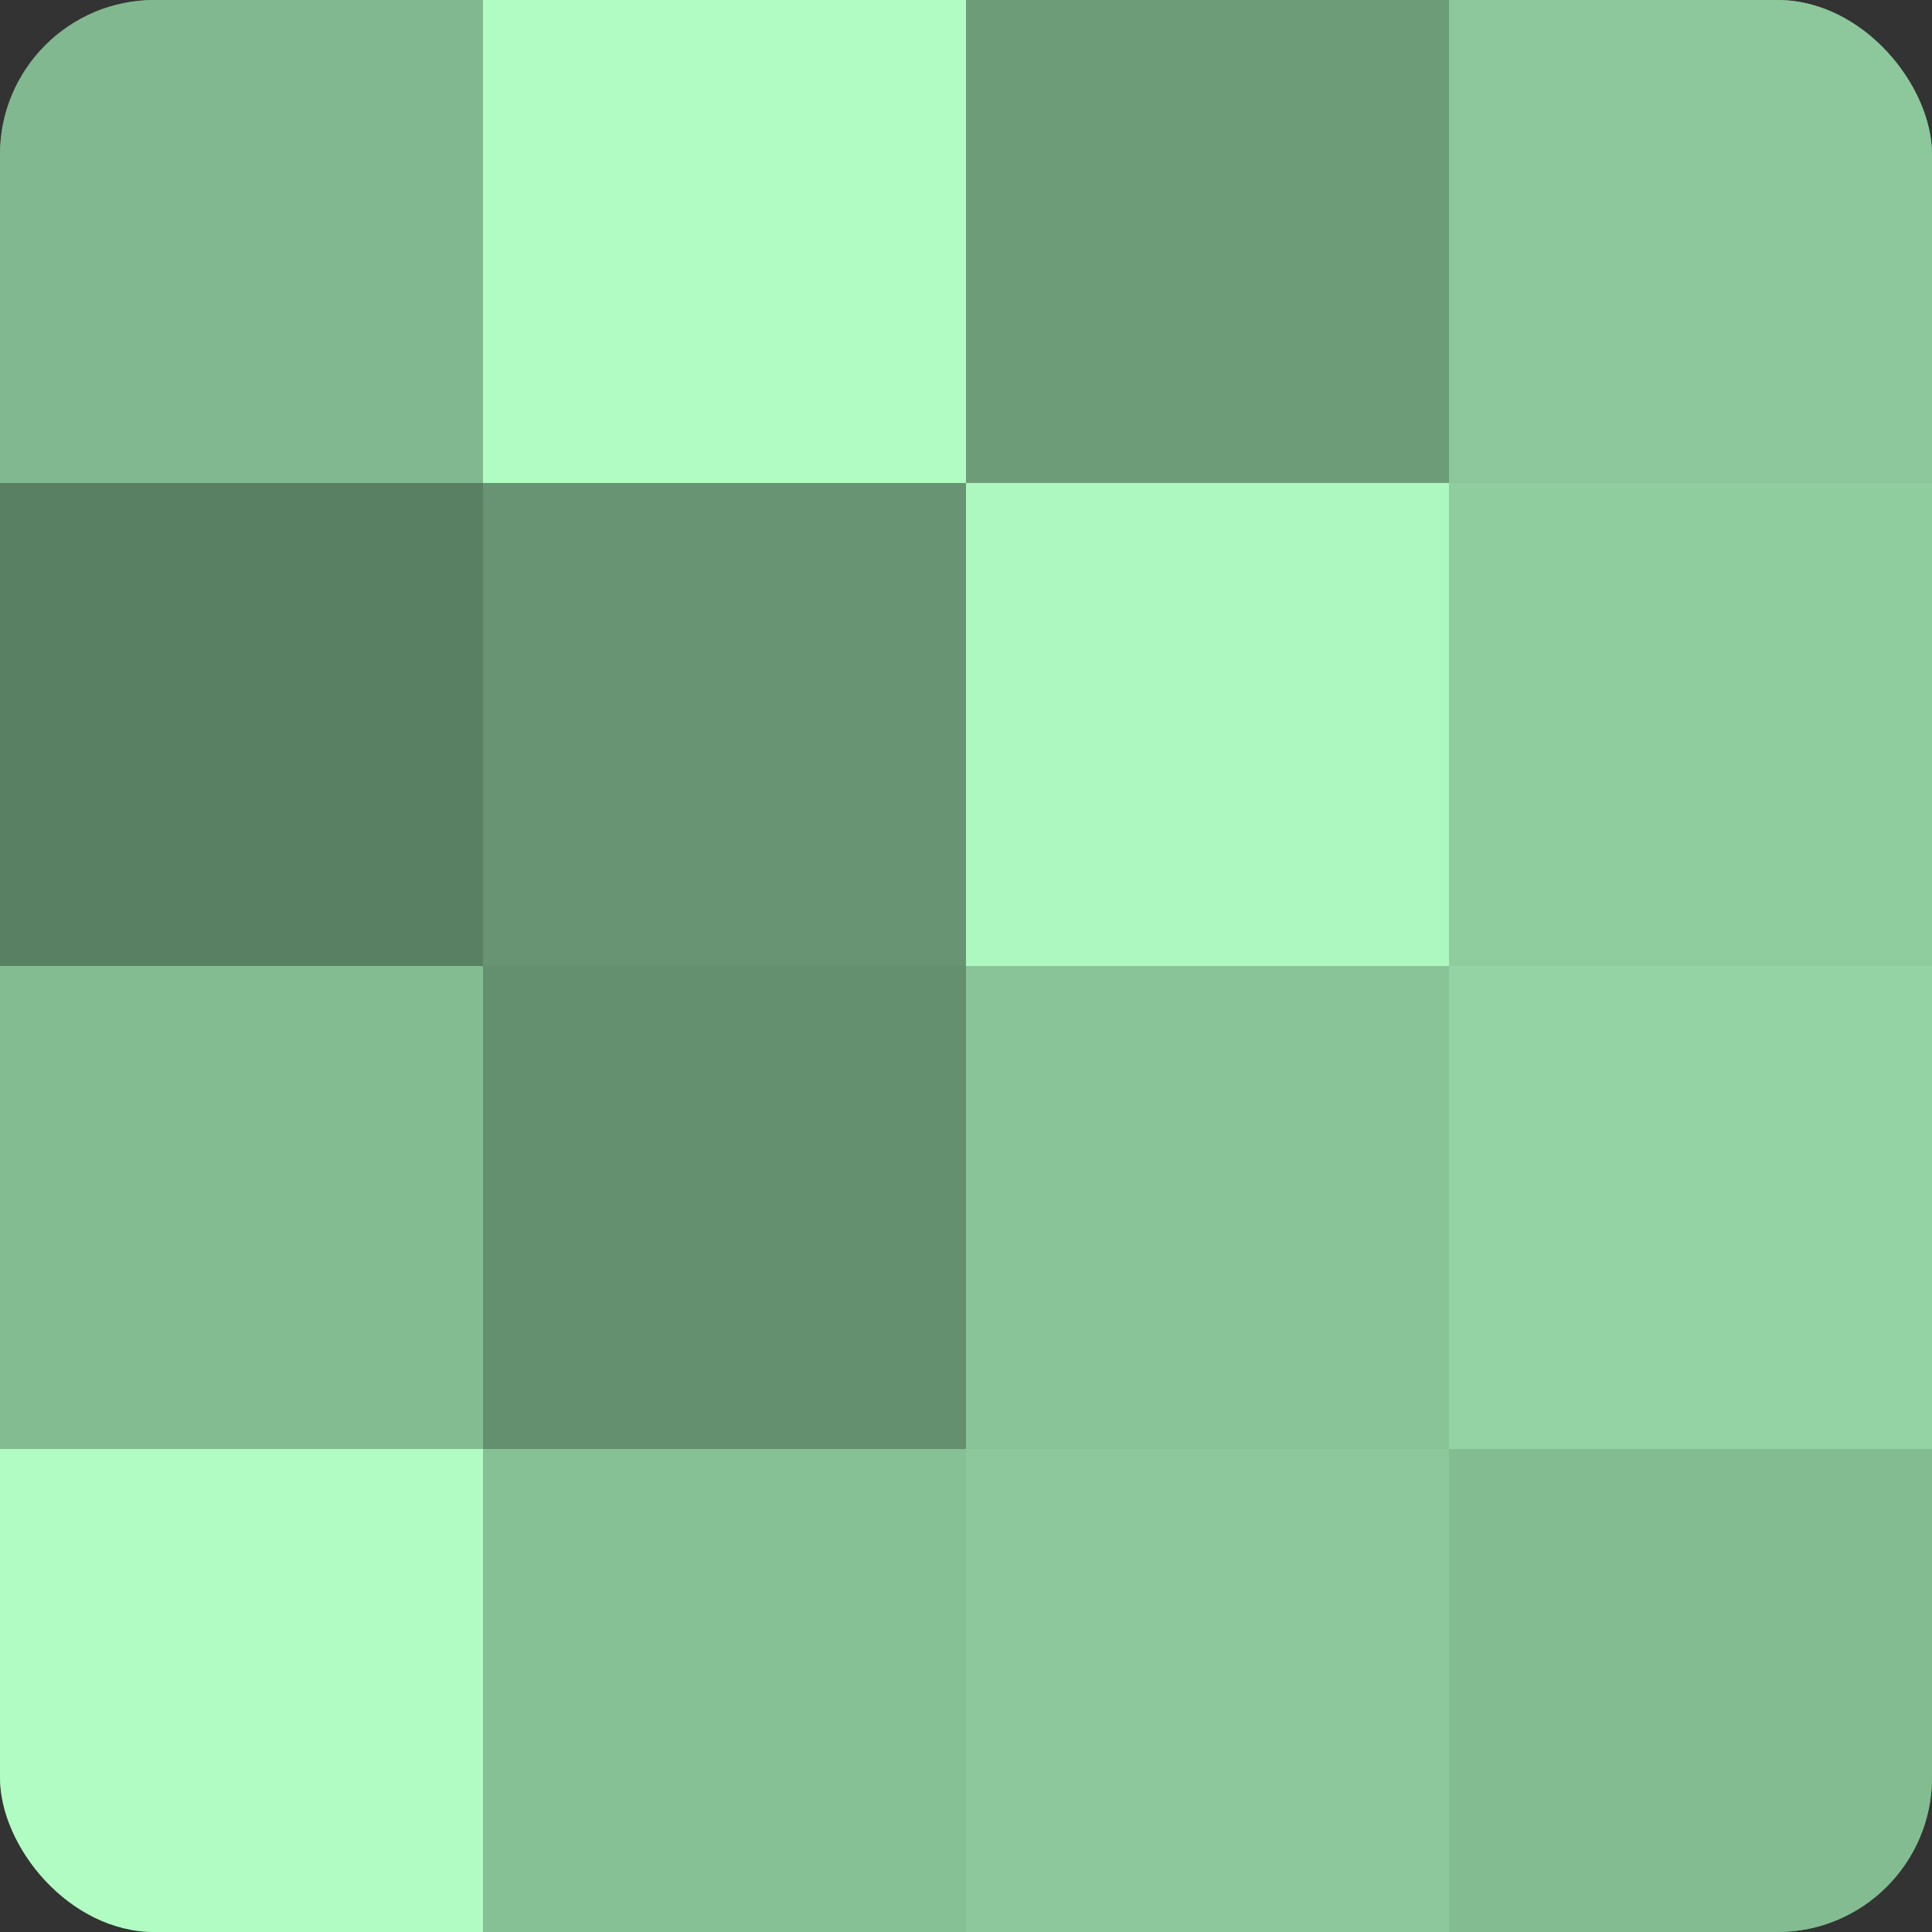 <?xml version="1.0" encoding="UTF-8"?>
<svg xmlns="http://www.w3.org/2000/svg" width="60" height="60" viewBox="0 0 100 100" preserveAspectRatio="xMidYMid meet"><rect x="0" y="0" width="100" height="100" fill="#333333" stroke="none"/><defs><clipPath id="c" width="100" height="100"><rect width="100" height="100" rx="8" ry="8"/></clipPath></defs><g clip-path="url(#c)"><rect width="100" height="100" fill="#70a07c"/><rect width="25" height="25" fill="#81b88f"/><rect y="25" width="25" height="25" fill="#5a8063"/><rect y="50" width="25" height="25" fill="#84bc92"/><rect y="75" width="25" height="25" fill="#b0fcc3"/><rect x="25" width="25" height="25" fill="#b0fcc3"/><rect x="25" y="25" width="25" height="25" fill="#689473"/><rect x="25" y="50" width="25" height="25" fill="#659070"/><rect x="25" y="75" width="25" height="25" fill="#86c095"/><rect x="50" width="25" height="25" fill="#6d9c79"/><rect x="50" y="25" width="25" height="25" fill="#adf8c0"/><rect x="50" y="50" width="25" height="25" fill="#89c498"/><rect x="50" y="75" width="25" height="25" fill="#8cc89b"/><rect x="75" width="25" height="25" fill="#8cc89b"/><rect x="75" y="25" width="25" height="25" fill="#8fcc9e"/><rect x="75" y="50" width="25" height="25" fill="#94d4a4"/><rect x="75" y="75" width="25" height="25" fill="#84bc92"/></g></svg>
